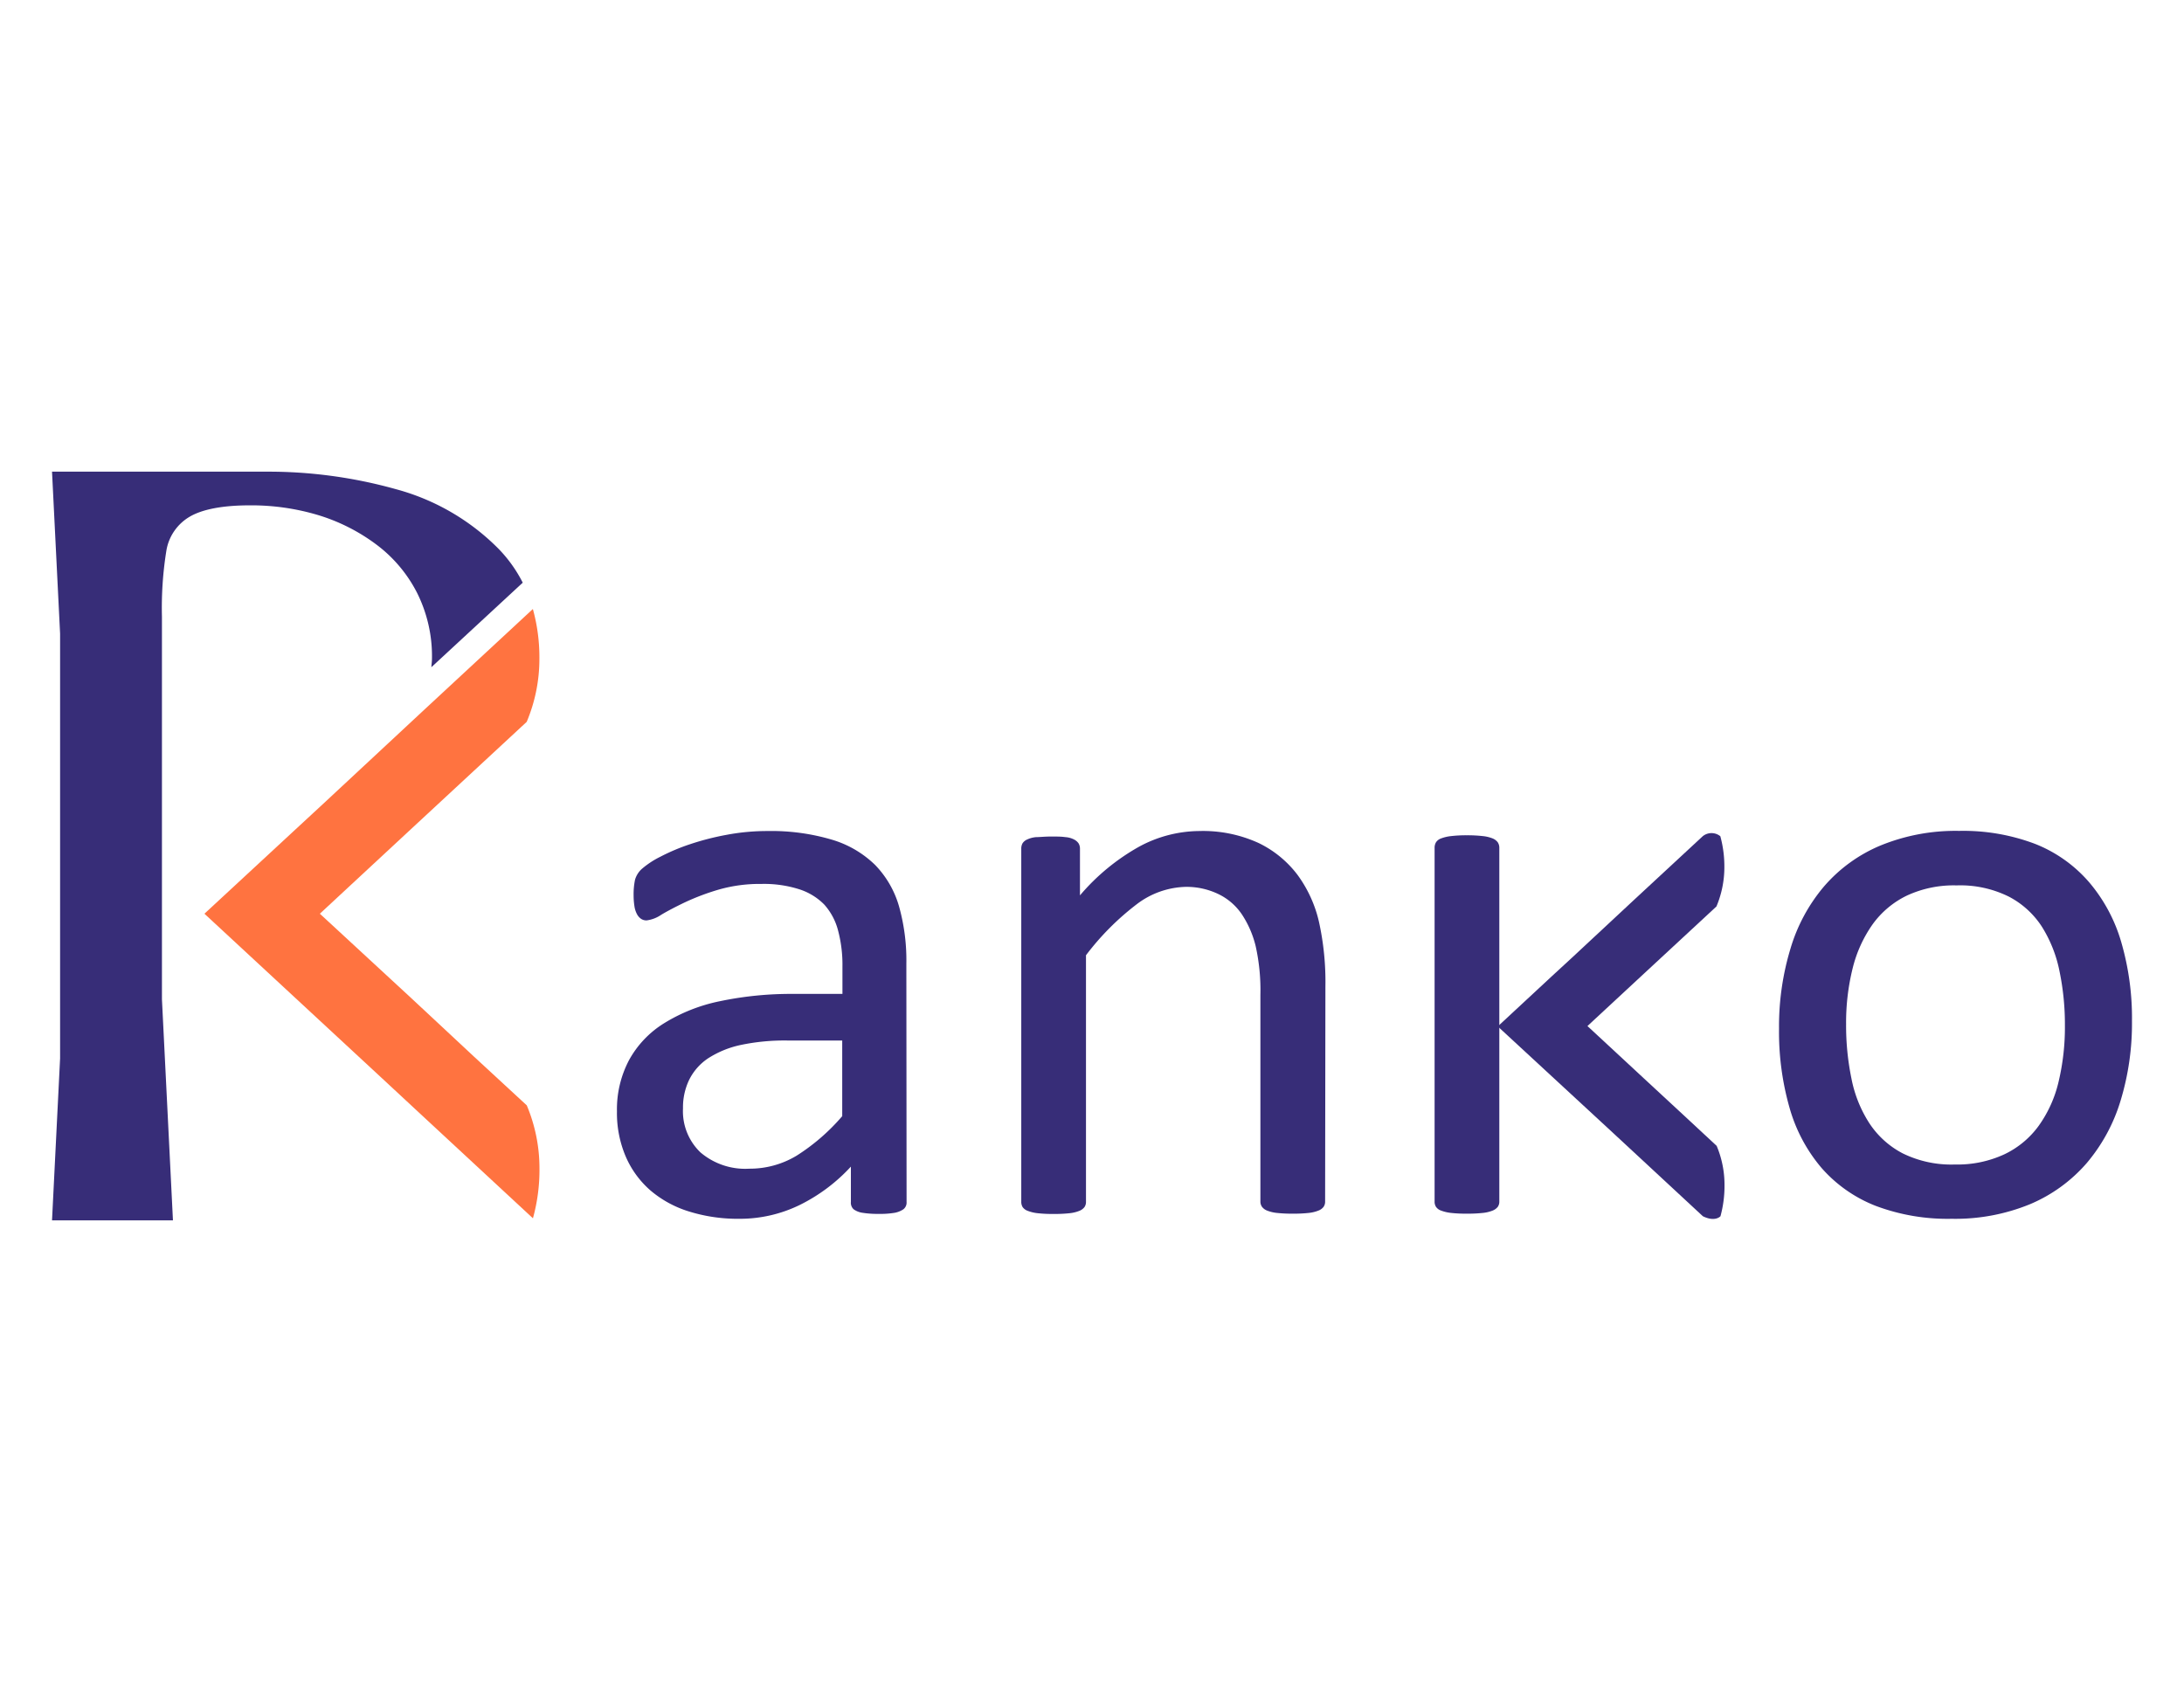 <svg id="Layer_1" data-name="Layer 1" width="150px" xmlns="http://www.w3.org/2000/svg" viewBox="0 0 297.64 116.22"><defs><style>.cls-1{fill:#372d78;}.cls-2{fill:#ff7340;}</style></defs><title>Ranko_LOGO_RGB</title><path class="cls-1" d="M123.55,106.62a1.16,1.16,0,0,1-.43,1,3.16,3.16,0,0,1-1.18.48,11.9,11.9,0,0,1-2.19.15,12.93,12.93,0,0,1-2.21-.15,2.71,2.71,0,0,1-1.21-.48,1.22,1.22,0,0,1-.37-1v-4.81a23.74,23.74,0,0,1-7,5.24,18.58,18.58,0,0,1-8.2,1.87,22.35,22.35,0,0,1-6.87-1,14.8,14.8,0,0,1-5.24-2.86,12.89,12.89,0,0,1-3.36-4.59,15.11,15.11,0,0,1-1.21-6.2,14.35,14.35,0,0,1,1.66-7,13.62,13.62,0,0,1,4.76-5,23.27,23.27,0,0,1,7.58-3,47.14,47.14,0,0,1,10.11-1h6.62V74.56a18.2,18.2,0,0,0-.59-4.91,8.45,8.45,0,0,0-1.89-3.56A8.36,8.36,0,0,0,108.9,64a15.85,15.85,0,0,0-5.13-.72,20.31,20.31,0,0,0-5.85.78,32,32,0,0,0-4.54,1.71c-1.3.62-2.39,1.19-3.26,1.71a4.54,4.54,0,0,1-2,.77,1.32,1.32,0,0,1-.75-.21,1.78,1.78,0,0,1-.56-.64,3.31,3.31,0,0,1-.35-1.1,9.37,9.37,0,0,1-.11-1.47,9.67,9.67,0,0,1,.19-2.11,3.17,3.17,0,0,1,.91-1.47A11.93,11.93,0,0,1,90,59.57a27.41,27.41,0,0,1,4.06-1.71,36.36,36.36,0,0,1,5-1.28,29.89,29.89,0,0,1,5.51-.51,29,29,0,0,1,8.81,1.18,14.18,14.18,0,0,1,5.88,3.44,13.41,13.41,0,0,1,3.26,5.64,27.25,27.25,0,0,1,1,7.86Zm-8.77-22h-7.53a29,29,0,0,0-6.31.61,13.31,13.31,0,0,0-4.44,1.82A7.56,7.56,0,0,0,93.91,90a8.67,8.67,0,0,0-.83,3.87,7.77,7.77,0,0,0,2.38,6,9.4,9.4,0,0,0,6.66,2.22,12.36,12.36,0,0,0,6.44-1.77,27.69,27.69,0,0,0,6.22-5.39Z"/><path class="cls-1" d="M180.59,106.57a1.22,1.22,0,0,1-.21.72,1.57,1.57,0,0,1-.7.51,4.88,4.88,0,0,1-1.33.32,18.16,18.16,0,0,1-2.14.1,18.75,18.75,0,0,1-2.19-.1,5,5,0,0,1-1.34-.32,1.6,1.6,0,0,1-.69-.51,1.23,1.23,0,0,1-.22-.72V78.41a27.65,27.65,0,0,0-.64-6.63,13.67,13.67,0,0,0-1.87-4.33,8.1,8.1,0,0,0-3.18-2.77,10,10,0,0,0-4.51-1,11.46,11.46,0,0,0-6.63,2.35A36.15,36.15,0,0,0,148,73v33.61a1.22,1.22,0,0,1-.21.72,1.63,1.63,0,0,1-.7.51,4.88,4.88,0,0,1-1.33.32,18.75,18.75,0,0,1-2.19.1,18.16,18.16,0,0,1-2.14-.1,5.24,5.24,0,0,1-1.36-.32,1.47,1.47,0,0,1-.7-.51,1.38,1.38,0,0,1-.19-.72V58.48a1.49,1.49,0,0,1,.17-.73,1.41,1.41,0,0,1,.64-.53,3.55,3.55,0,0,1,1.23-.32c.49,0,1.15-.08,2-.08s1.44,0,1.95.08a3,3,0,0,1,1.2.32,1.67,1.67,0,0,1,.62.53,1.39,1.39,0,0,1,.19.73v6.36a29.37,29.37,0,0,1,8.1-6.66,17.45,17.45,0,0,1,8.14-2.11,18.21,18.21,0,0,1,8.1,1.63,14.58,14.58,0,0,1,5.32,4.36,17.37,17.37,0,0,1,2.91,6.38,37.89,37.89,0,0,1,.88,8.79Z"/><path class="cls-1" d="M204.33,58.36a1.37,1.37,0,0,0-.21-.75,1.64,1.64,0,0,0-.7-.53,4.87,4.87,0,0,0-1.34-.32,18.44,18.44,0,0,0-2.19-.11,17.7,17.7,0,0,0-2.13.11,5.43,5.43,0,0,0-1.37.32,1.35,1.35,0,0,0-.69.53,1.44,1.44,0,0,0-.19.75v48.21a1.29,1.29,0,0,0,.19.72,1.38,1.38,0,0,0,.69.51,5.43,5.43,0,0,0,1.37.32,18,18,0,0,0,2.13.1,18.75,18.75,0,0,0,2.19-.1,4.87,4.87,0,0,0,1.34-.32,1.7,1.7,0,0,0,.7-.51,1.22,1.22,0,0,0,.21-.72Z"/><path class="cls-1" d="M290.55,82A36.13,36.13,0,0,1,289,92.81a23.77,23.77,0,0,1-4.62,8.52,21,21,0,0,1-7.7,5.59,26.82,26.82,0,0,1-10.71,2,27.81,27.81,0,0,1-10.34-1.76,19,19,0,0,1-7.35-5.13,21.73,21.73,0,0,1-4.38-8.18A37.65,37.65,0,0,1,242.45,83,36.46,36.46,0,0,1,244,72.13a23.33,23.33,0,0,1,4.59-8.52,20.69,20.69,0,0,1,7.67-5.56,27,27,0,0,1,10.74-2,27.63,27.63,0,0,1,10.34,1.77A18.86,18.86,0,0,1,284.67,63a22.07,22.07,0,0,1,4.41,8.18A37.08,37.08,0,0,1,290.55,82Zm-9.14.59a35.66,35.66,0,0,0-.73-7.38,18,18,0,0,0-2.4-6.09A11.92,11.92,0,0,0,273.75,65a14.91,14.91,0,0,0-7.11-1.52,15.17,15.17,0,0,0-6.77,1.39,12.41,12.41,0,0,0-4.67,3.92,17.71,17.71,0,0,0-2.72,6,30.74,30.74,0,0,0-.89,7.59,35.8,35.8,0,0,0,.73,7.43,17.26,17.26,0,0,0,2.43,6.07A12.13,12.13,0,0,0,259.3,100a15,15,0,0,0,7.12,1.52,15.19,15.19,0,0,0,6.74-1.39,12.29,12.29,0,0,0,4.69-3.9,16.91,16.91,0,0,0,2.7-6A32,32,0,0,0,281.41,82.58Z"/><path class="cls-1" d="M229.44,94.79h0l-5.4-5-6.91-6.41h0l-.79-.73,7.75-7.19h0l9.83-9.11A13.8,13.8,0,0,0,235,61a15.61,15.61,0,0,0-.55-4.22,1.9,1.9,0,0,0-2.4,0l-9.28,8.6-8.59,8-2.66,2.45h0l-7.4,6.87,15,13.86,3.67,3.4,9.28,8.61c1.68.83,2.4,0,2.4,0a15.74,15.74,0,0,0,.55-4.23,13.71,13.71,0,0,0-1.07-5.36Z"/><path class="cls-2" d="M64.6,86.82v0L56,78.8,44.87,68.52h0l-1.28-1.18L56,55.82h0L71.78,41.19a22.1,22.1,0,0,0,1.73-8.61,24.64,24.64,0,0,0-.89-6.77L57.73,39.62,44,52.4l-4.26,3.94h0l-11.88,11,24,22.24,5.88,5.46,14.89,13.81a24.71,24.71,0,0,0,.89-6.78,22.13,22.13,0,0,0-1.73-8.61Z"/><path class="cls-1" d="M67.93,17.59a31,31,0,0,0-14-8.12A64.51,64.51,0,0,0,36.27,7.09H7.09l1.1,22.08V87.05l-1.1,22.08H23.57L22.07,79V26.86a48.91,48.91,0,0,1,.62-9.1,6.6,6.6,0,0,1,3.16-4.53c1.7-1,4.44-1.55,8.2-1.55A31.71,31.71,0,0,1,43.33,13a25.67,25.67,0,0,1,7.93,4,19,19,0,0,1,5.55,6.55,19.28,19.28,0,0,1,2.06,9c0,.41-.06.79-.08,1.19L70.72,22.7l.52-.48A18.76,18.76,0,0,0,67.93,17.59Z"/></svg>